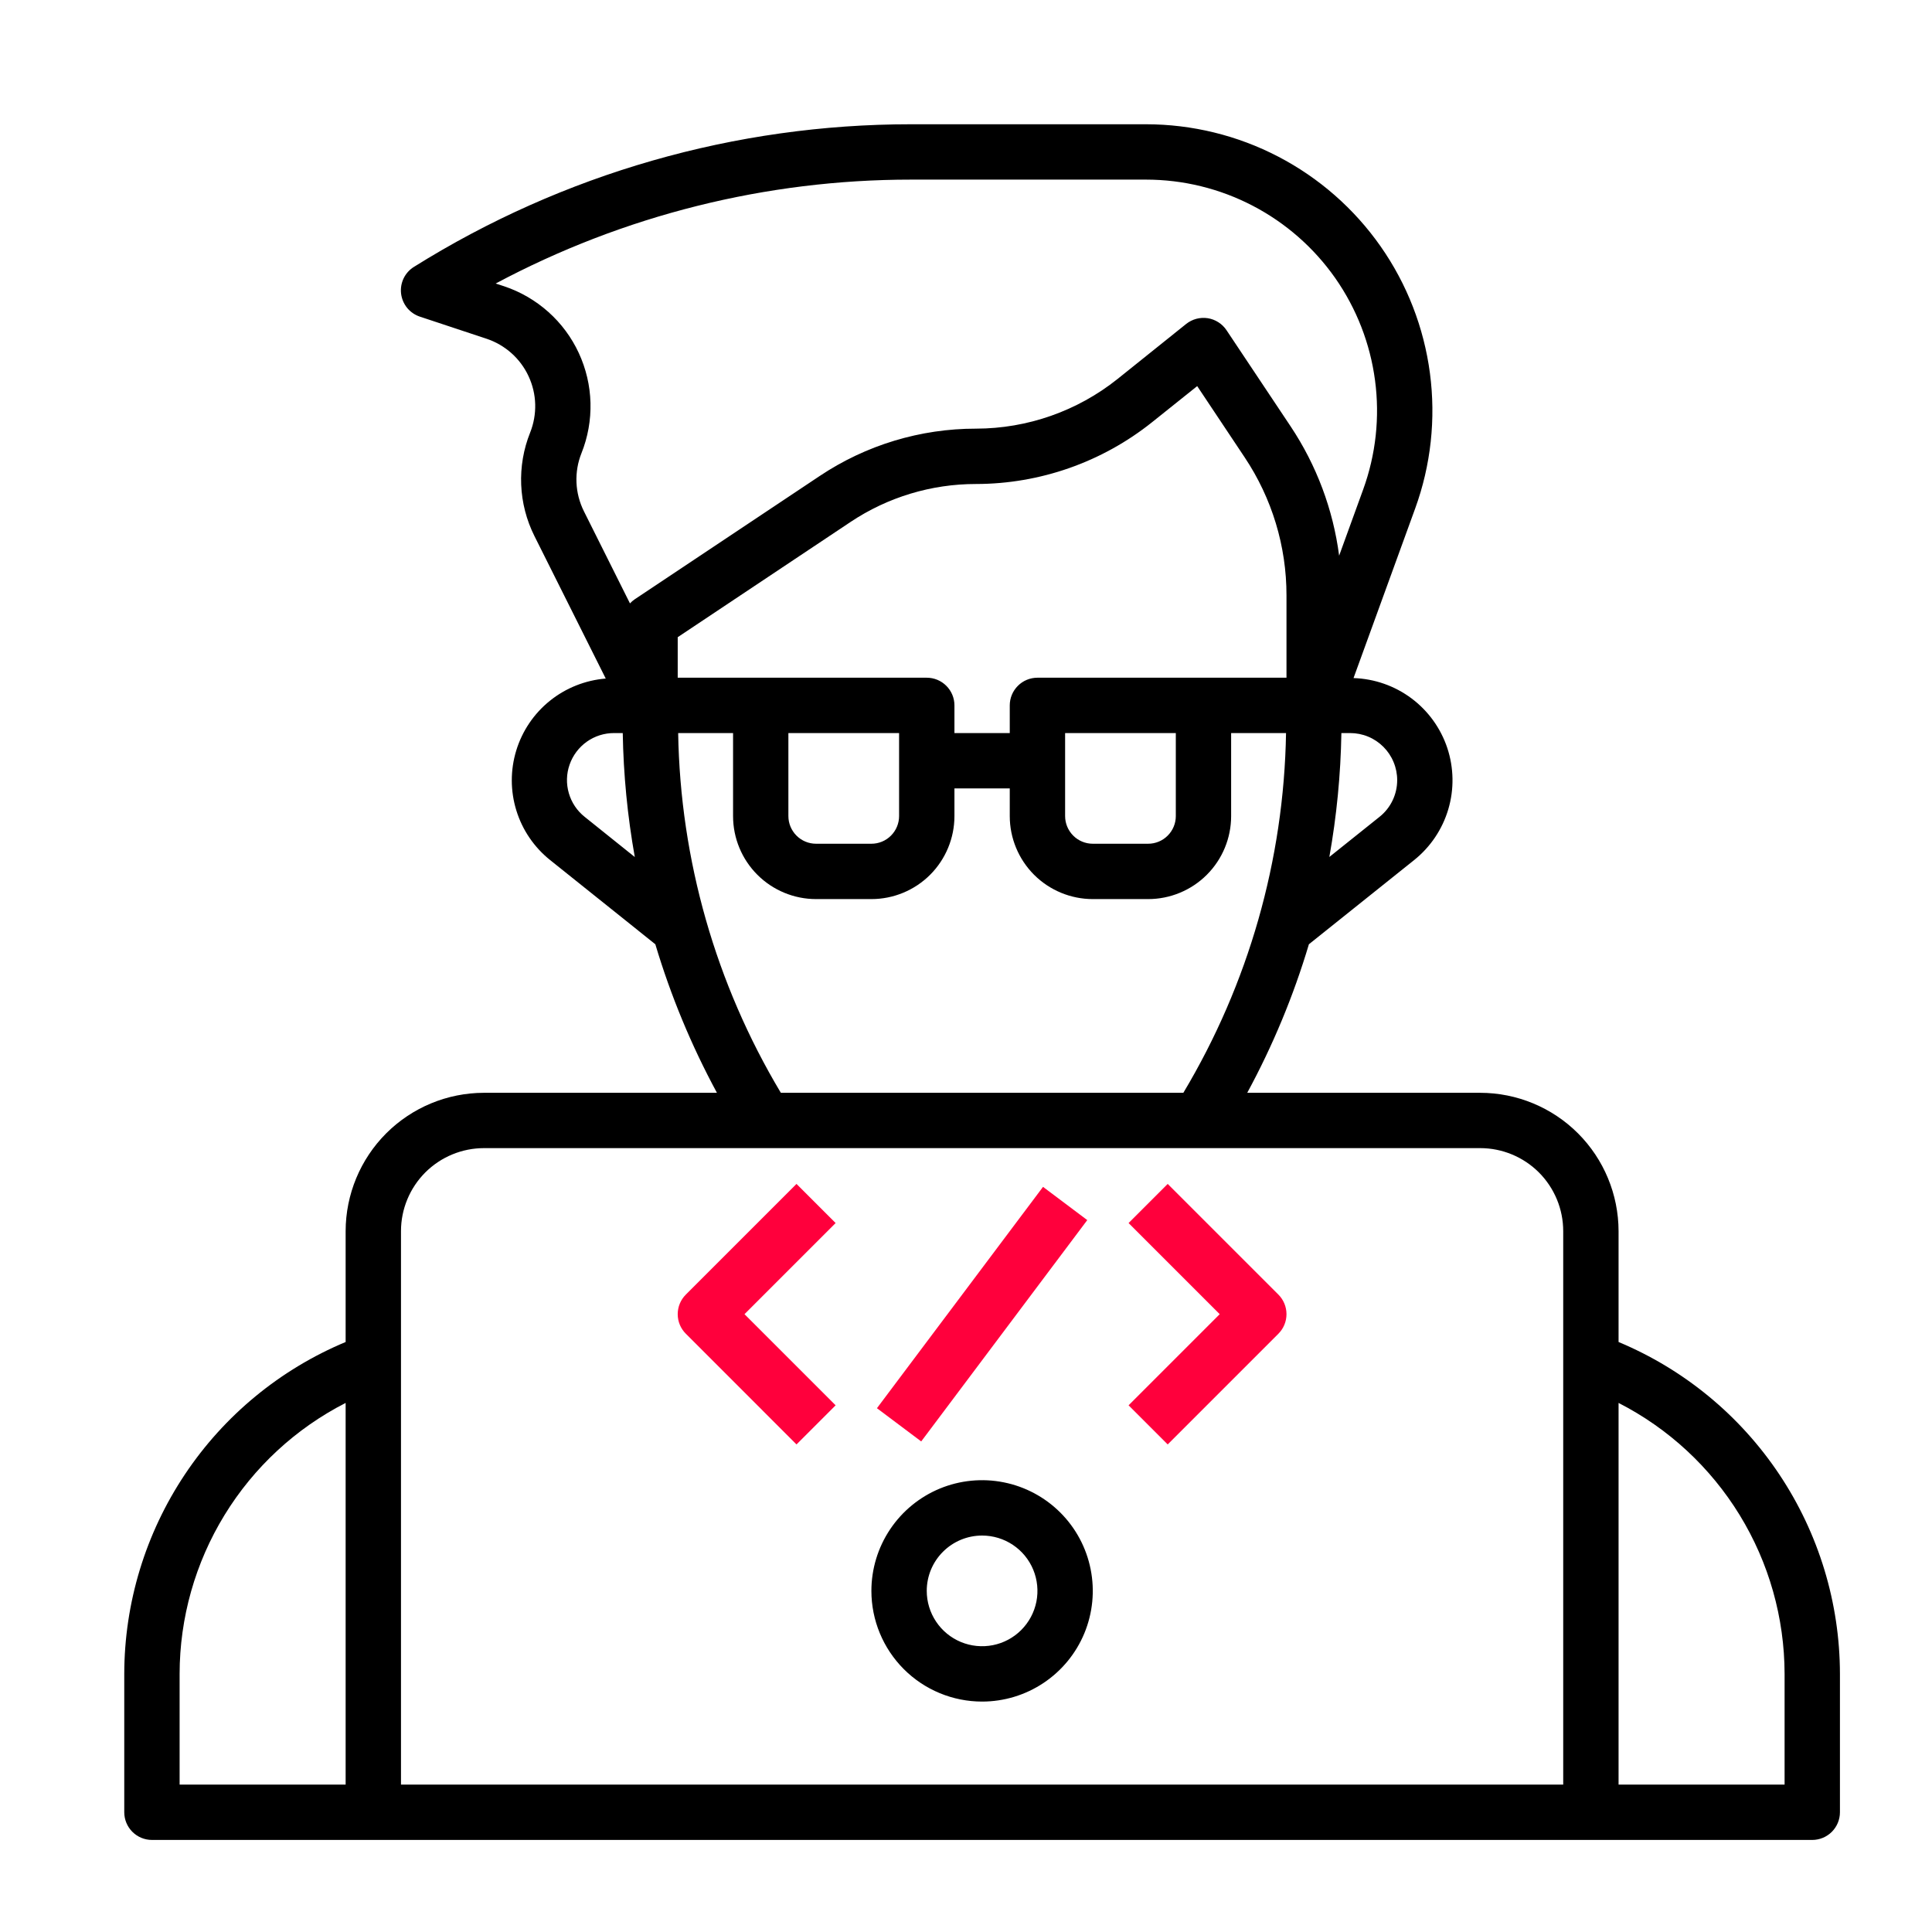 <svg width="60" height="60" viewBox="0 0 60 60" fill="none" xmlns="http://www.w3.org/2000/svg">
<g clip-path="url(#clip0_264_609)">
<path d="M50.266 41.677V38.234C50.264 37.095 49.811 36.003 49.006 35.197C48.2 34.392 47.108 33.939 45.969 33.938H38.734C39.53 32.47 40.172 30.924 40.649 29.325L43.915 26.712C44.422 26.307 44.794 25.755 44.978 25.133C45.163 24.51 45.151 23.846 44.947 23.229C44.742 22.613 44.352 22.074 43.832 21.686C43.311 21.298 42.684 21.079 42.035 21.058L43.949 15.793C44.438 14.45 44.595 13.008 44.408 11.591C44.221 10.174 43.696 8.822 42.876 7.651C42.056 6.48 40.965 5.524 39.697 4.864C38.429 4.204 37.02 3.86 35.591 3.859H28.295C22.835 3.858 17.486 5.392 12.857 8.287C12.718 8.373 12.606 8.497 12.535 8.644C12.464 8.792 12.437 8.956 12.456 9.119C12.476 9.281 12.541 9.435 12.644 9.562C12.748 9.688 12.886 9.783 13.041 9.834L15.113 10.521C15.398 10.616 15.661 10.769 15.885 10.969C16.109 11.169 16.29 11.413 16.416 11.686C16.543 11.959 16.613 12.255 16.621 12.555C16.629 12.855 16.575 13.155 16.464 13.434C16.258 13.948 16.163 14.501 16.186 15.055C16.209 15.608 16.349 16.151 16.597 16.647L18.812 21.073C18.179 21.124 17.575 21.364 17.079 21.762C16.583 22.16 16.219 22.698 16.033 23.306C15.847 23.914 15.848 24.564 16.036 25.171C16.224 25.779 16.59 26.315 17.087 26.712L20.352 29.325C20.83 30.924 21.471 32.47 22.265 33.938H15.031C13.892 33.939 12.8 34.392 11.994 35.197C11.189 36.003 10.736 37.095 10.734 38.234V41.677C8.7 42.527 6.963 43.958 5.74 45.792C4.517 47.626 3.862 49.78 3.859 51.984V56.281C3.859 56.509 3.95 56.728 4.111 56.889C4.272 57.05 4.491 57.141 4.719 57.141H56.281C56.509 57.141 56.728 57.05 56.889 56.889C57.05 56.728 57.141 56.509 57.141 56.281V51.984C57.138 49.78 56.483 47.626 55.26 45.792C54.037 43.958 52.3 42.527 50.266 41.677ZM37.375 21.047H32.219C31.991 21.047 31.772 21.137 31.611 21.299C31.45 21.46 31.359 21.678 31.359 21.906V22.766H29.641V21.906C29.641 21.678 29.55 21.46 29.389 21.299C29.228 21.137 29.009 21.047 28.781 21.047H21.047V19.788L26.411 16.212C27.565 15.441 28.923 15.03 30.311 15.031C32.297 15.029 34.224 14.353 35.776 13.114L37.18 11.991L38.654 14.203C39.502 15.473 39.955 16.966 39.953 18.493V21.047H37.375ZM36.516 22.766V25.344C36.516 25.572 36.425 25.79 36.264 25.951C36.103 26.113 35.884 26.203 35.656 26.203H33.938C33.71 26.203 33.491 26.113 33.33 25.951C33.169 25.79 33.078 25.572 33.078 25.344V22.766H36.516ZM27.922 22.766V25.344C27.922 25.572 27.831 25.79 27.67 25.951C27.509 26.113 27.29 26.203 27.062 26.203H25.344C25.116 26.203 24.897 26.113 24.736 25.951C24.575 25.79 24.484 25.572 24.484 25.344V22.766H27.922ZM43.391 24.227C43.391 24.446 43.342 24.662 43.247 24.86C43.152 25.058 43.014 25.231 42.842 25.368L41.284 26.614C41.511 25.343 41.636 24.056 41.658 22.766H41.93C42.121 22.766 42.312 22.803 42.489 22.877C42.666 22.95 42.827 23.058 42.963 23.194C43.098 23.329 43.206 23.49 43.279 23.668C43.353 23.845 43.391 24.035 43.391 24.227ZM18.059 14.072C18.257 13.576 18.352 13.044 18.338 12.509C18.324 11.975 18.2 11.449 17.975 10.963C17.75 10.478 17.429 10.044 17.03 9.688C16.631 9.332 16.164 9.06 15.657 8.891L15.394 8.805C19.364 6.686 23.795 5.577 28.295 5.578H35.591C36.744 5.578 37.88 5.856 38.903 6.389C39.925 6.921 40.805 7.692 41.467 8.636C42.128 9.581 42.552 10.671 42.703 11.814C42.855 12.957 42.728 14.119 42.334 15.203L41.588 17.257C41.401 15.822 40.886 14.45 40.084 13.245L38.09 10.254C38.024 10.155 37.938 10.071 37.837 10.007C37.737 9.943 37.624 9.9 37.507 9.882C37.389 9.864 37.269 9.871 37.154 9.901C37.039 9.932 36.931 9.986 36.838 10.06L34.702 11.773C33.455 12.767 31.907 13.31 30.311 13.312C28.583 13.311 26.894 13.822 25.457 14.782L19.71 18.613C19.657 18.649 19.608 18.691 19.564 18.739L18.134 15.878C17.995 15.599 17.916 15.294 17.903 14.983C17.89 14.672 17.943 14.361 18.059 14.072ZM18.159 25.369C17.921 25.181 17.749 24.923 17.665 24.631C17.581 24.34 17.589 24.03 17.69 23.744C17.79 23.458 17.977 23.21 18.224 23.034C18.471 22.859 18.767 22.765 19.07 22.766H19.34C19.362 24.057 19.487 25.344 19.714 26.616L18.159 25.369ZM21.061 22.766H22.766V25.344C22.766 26.027 23.037 26.683 23.521 27.167C24.004 27.65 24.66 27.922 25.344 27.922H27.062C27.746 27.922 28.402 27.65 28.886 27.167C29.369 26.683 29.641 26.027 29.641 25.344V24.484H31.359V25.344C31.359 26.027 31.631 26.683 32.114 27.167C32.598 27.65 33.254 27.922 33.938 27.922H35.656C36.34 27.922 36.996 27.65 37.479 27.167C37.963 26.683 38.234 26.027 38.234 25.344V22.766H39.939C39.873 26.705 38.773 30.557 36.75 33.938H24.25C22.227 30.557 21.127 26.705 21.061 22.766ZM15.031 35.656H45.969C46.653 35.656 47.308 35.928 47.792 36.411C48.275 36.895 48.547 37.551 48.547 38.234V55.422H12.453V38.234C12.453 37.551 12.725 36.895 13.208 36.411C13.692 35.928 14.348 35.656 15.031 35.656ZM5.578 51.984C5.58 50.243 6.063 48.536 6.973 47.051C7.882 45.566 9.184 44.361 10.734 43.569V55.422H5.578V51.984ZM55.422 55.422H50.266V43.569C51.816 44.361 53.117 45.567 54.027 47.051C54.937 48.536 55.419 50.243 55.422 51.984V55.422Z" fill="black"/>
<path d="M30.5 52.844C31.18 52.844 31.845 52.642 32.41 52.264C32.975 51.887 33.416 51.35 33.676 50.722C33.936 50.094 34.004 49.402 33.871 48.736C33.739 48.069 33.411 47.456 32.931 46.976C32.45 46.495 31.837 46.167 31.171 46.035C30.504 45.902 29.813 45.97 29.184 46.23C28.556 46.491 28.02 46.931 27.642 47.496C27.264 48.062 27.062 48.726 27.062 49.406C27.062 50.318 27.425 51.192 28.069 51.837C28.714 52.482 29.588 52.844 30.5 52.844ZM30.5 47.688C30.84 47.688 31.172 47.788 31.455 47.977C31.738 48.166 31.958 48.434 32.088 48.748C32.218 49.063 32.252 49.408 32.186 49.742C32.119 50.075 31.956 50.381 31.715 50.622C31.475 50.862 31.169 51.026 30.835 51.092C30.502 51.158 30.156 51.124 29.842 50.994C29.528 50.864 29.26 50.644 29.071 50.361C28.882 50.078 28.781 49.746 28.781 49.406C28.781 48.95 28.962 48.513 29.285 48.191C29.607 47.869 30.044 47.688 30.5 47.688Z" fill="black"/>
<path d="M24.736 44.858L25.951 43.643L23.121 40.813L25.951 37.983L24.736 36.768L21.299 40.205C21.137 40.366 21.047 40.585 21.047 40.813C21.047 41.041 21.137 41.259 21.299 41.42L24.736 44.858Z" fill="#FF003C"/>
<path d="M36.264 44.858L39.702 41.42C39.863 41.259 39.953 41.041 39.953 40.813C39.953 40.585 39.863 40.366 39.702 40.205L36.264 36.768L35.049 37.983L37.879 40.813L35.049 43.643L36.264 44.858Z" fill="#FF003C"/>
<path d="M32.392 36.859L27.234 43.733L28.609 44.765L33.766 37.891L32.392 36.859Z" fill="#FF003C"/>
</g>
<defs>
<clipPath id="clip0_264_609">
<rect width="55" height="55" fill="white" transform="translate(3 3)"/>
</clipPath>
</defs>
</svg>
